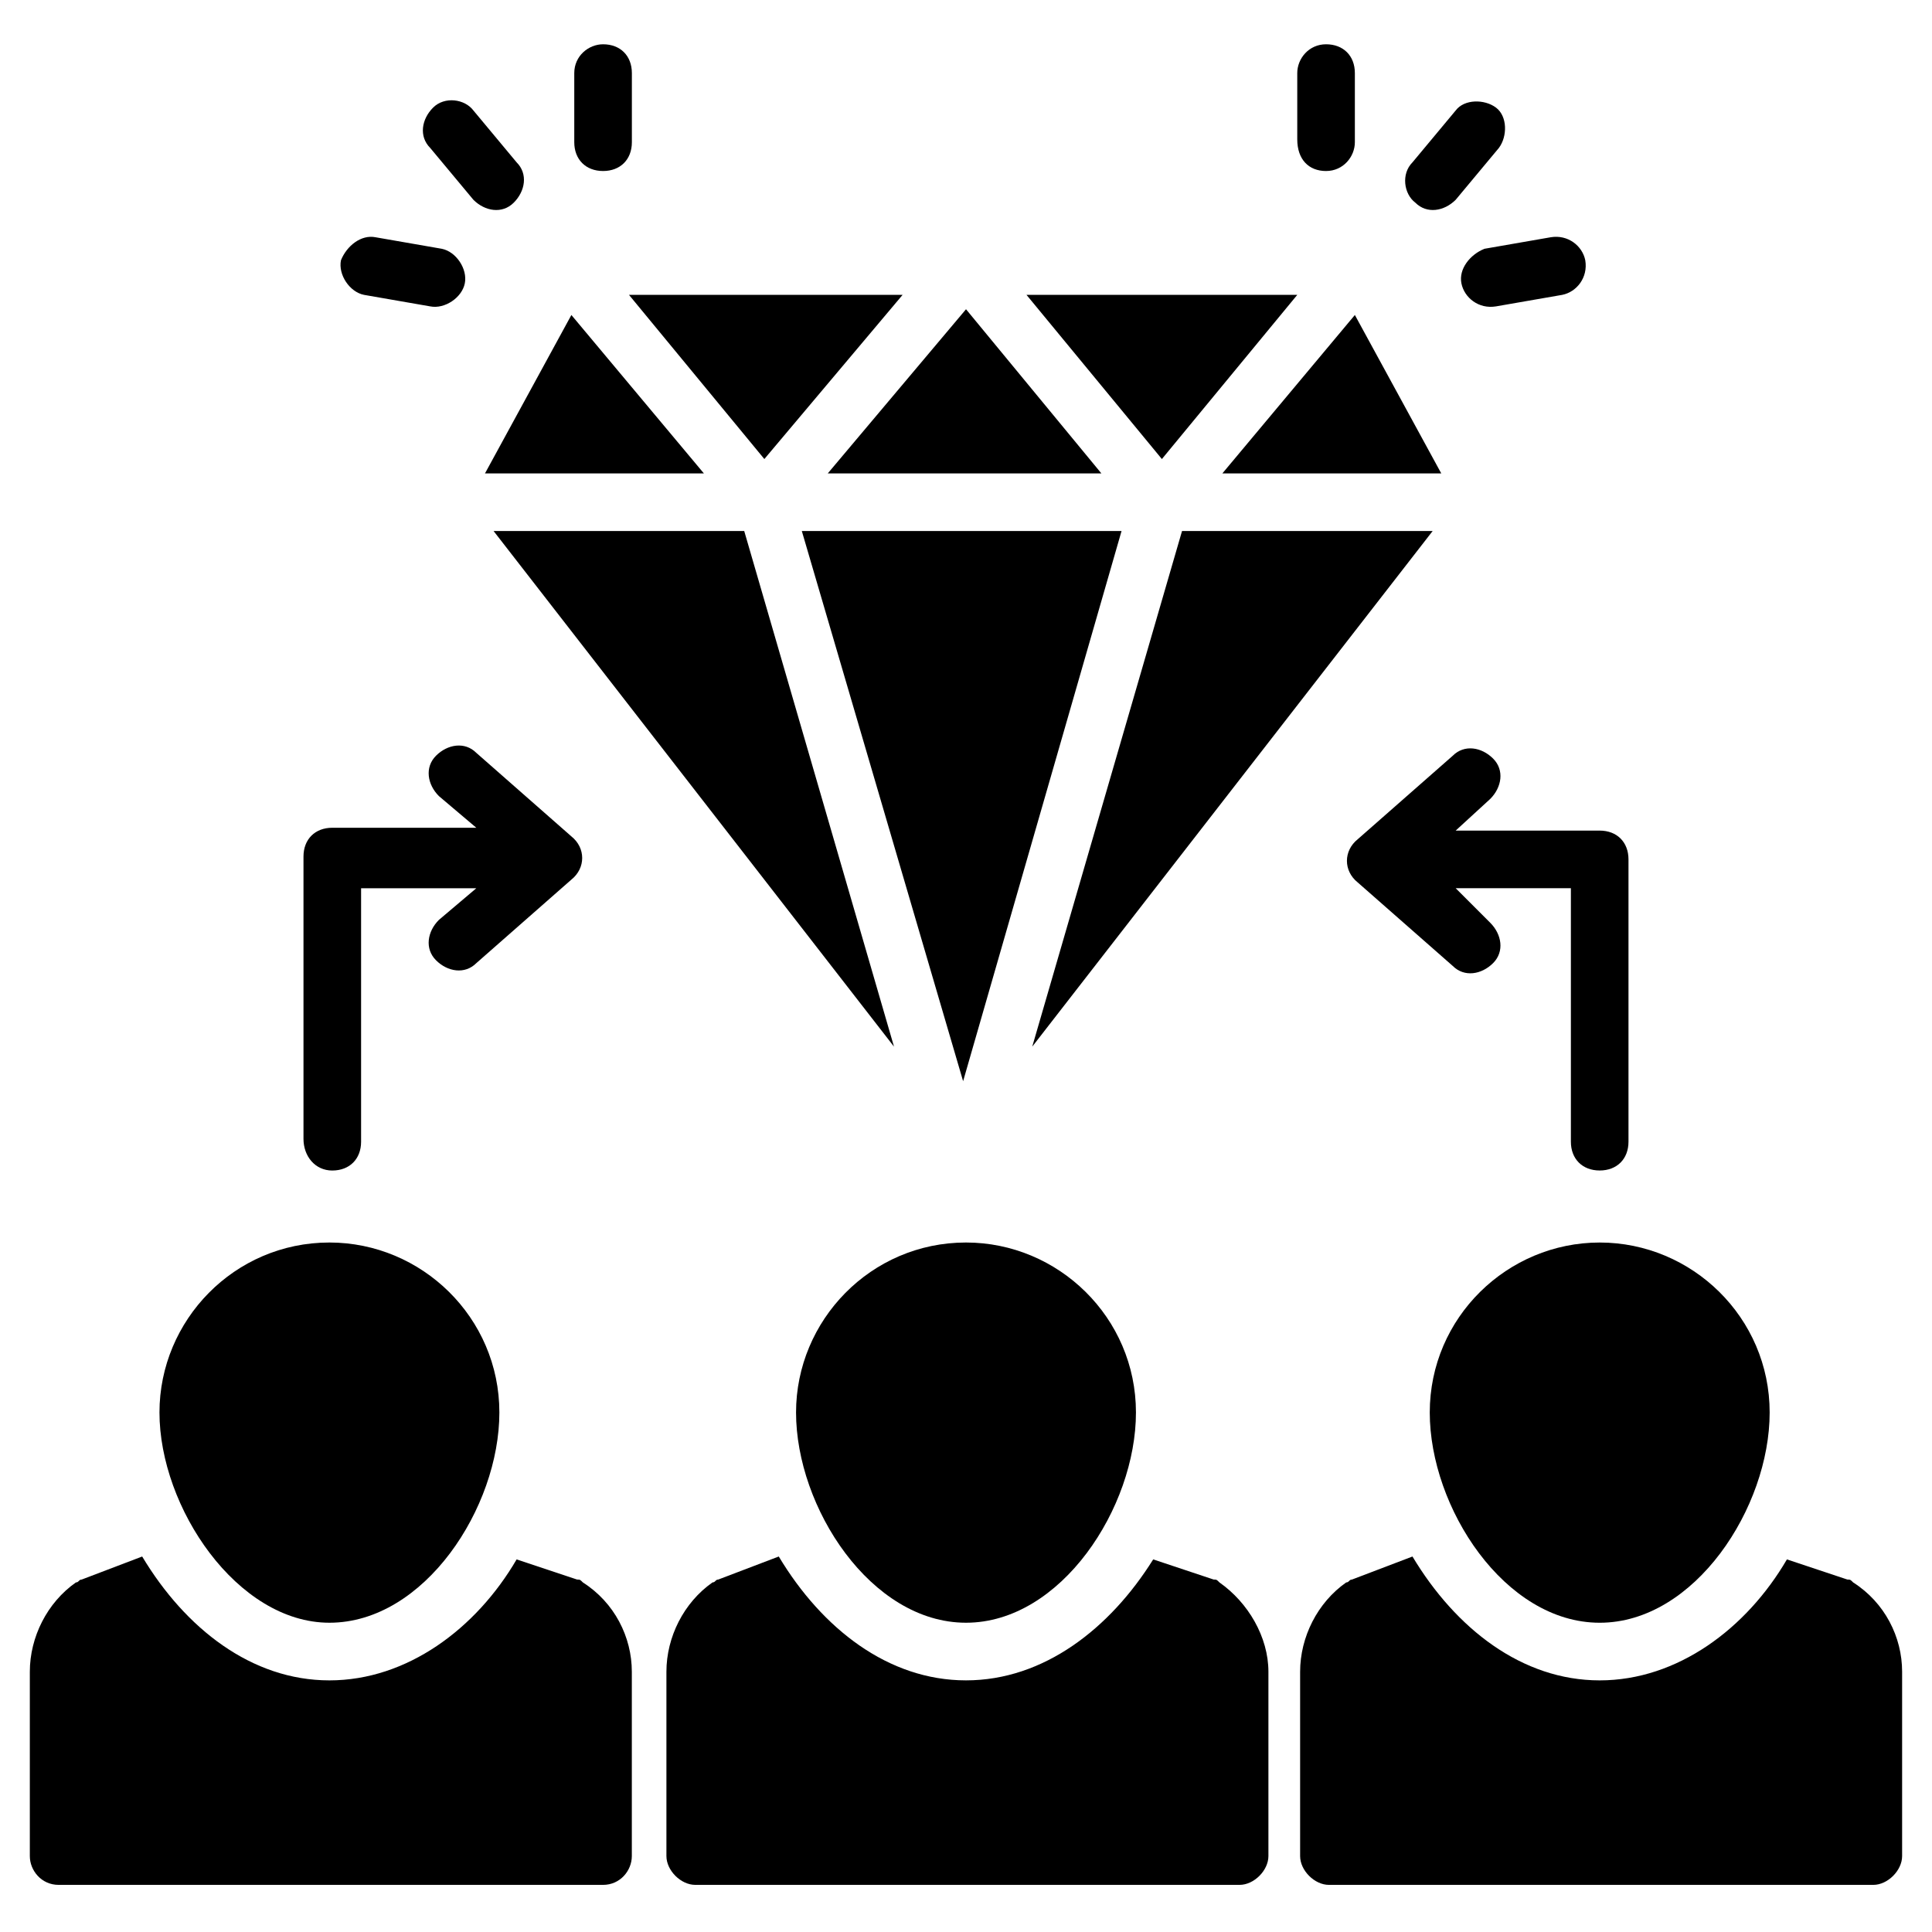 <?xml version="1.0" encoding="UTF-8"?>
<!-- Uploaded to: ICON Repo, www.iconrepo.com, Generator: ICON Repo Mixer Tools -->
<svg fill="#000000" width="800px" height="800px" version="1.1" viewBox="144 144 512 512" xmlns="http://www.w3.org/2000/svg">
 <g>
  <path d="m330.54 269.46-35.117-41.984-22.898 41.984z"/>
  <path d="m274.81 284.73 106.11 136.64-39.691-136.64z"/>
  <path d="m346.56 265.65 36.641-43.512h-72.516z"/>
  <path d="m435.88 269.46-35.875-43.508-36.641 43.508z"/>
  <path d="m441.22 284.73h-84.73l42.746 145.8z"/>
  <path d="m487.79 222.14h-71.758l35.879 43.512z"/>
  <path d="m457.25 284.73-39.695 136.64 106.11-136.64z"/>
  <path d="m525.95 269.46-22.898-41.984-35.113 41.984z"/>
  <path d="m495.42 189.32c4.582 0 7.633-3.816 7.633-7.633v-18.32c0-4.582-3.055-7.633-7.633-7.633-4.582 0-7.633 3.816-7.633 7.633v17.559c0 5.34 3.051 8.395 7.633 8.395z"/>
  <path d="m529.77 196.95 11.449-13.742c2.289-3.055 2.289-8.398-0.762-10.688-3.055-2.289-8.398-2.289-10.688 0.762l-11.449 13.742c-3.055 3.055-2.289 8.398 0.762 10.688 3.051 3.055 7.633 2.289 10.688-0.762z"/>
  <path d="m531.29 219.09c0.762 3.816 4.582 6.871 9.16 6.106l17.559-3.055c3.816-0.762 6.871-4.582 6.106-9.16-0.762-3.816-4.582-6.871-9.16-6.106l-17.555 3.055c-3.816 1.527-6.871 5.344-6.109 9.16z"/>
  <path d="m303.82 189.32c4.582 0 7.633-3.055 7.633-7.633v-18.32c0-4.582-3.055-7.633-7.633-7.633-3.816 0-7.633 3.055-7.633 7.633v18.32c0 4.578 3.055 7.633 7.633 7.633z"/>
  <path d="m269.46 196.95c3.055 3.055 7.633 3.816 10.688 0.762 3.055-3.055 3.816-7.633 0.762-10.688l-11.449-13.742c-2.289-3.055-7.633-3.816-10.688-0.762-3.055 3.055-3.816 7.633-0.762 10.688z"/>
  <path d="m240.46 222.14 17.559 3.055c3.816 0.762 8.398-2.289 9.16-6.106 0.762-3.816-2.289-8.398-6.106-9.16l-17.559-3.055c-3.816-0.762-7.633 2.289-9.16 6.106-0.762 3.82 2.289 8.398 6.106 9.16z"/>
  <path d="m635.11 563.36c-0.762-0.762-0.762-0.762-1.527-0.762l-16.031-5.344c-10.688 18.32-29.008 32.062-49.617 32.062s-38.168-13.742-49.617-32.824l-16.031 6.106c-0.762 0-0.762 0.762-1.527 0.762-7.633 5.344-12.215 14.504-12.215 23.664v48.855c0 3.816 3.816 7.633 7.633 7.633h144.27c3.816 0 7.633-3.816 7.633-7.633v-48.855c0.004-9.16-4.574-18.32-12.973-23.664z"/>
  <path d="m522.9 518.32c0 25.191 19.848 55.723 45.039 55.723s45.039-30.535 45.039-55.723c0-25.191-20.609-45.039-45.039-45.039-24.43 0.004-45.039 19.848-45.039 45.039z"/>
  <path d="m538.93 355.72c3.055-3.055 3.816-7.633 0.762-10.688-3.055-3.055-7.633-3.816-10.688-0.762l-25.191 22.137c-3.816 3.055-3.816 8.398 0 11.449l25.191 22.137c3.055 3.055 7.633 2.289 10.688-0.762 3.055-3.055 2.289-7.633-0.762-10.688l-9.16-9.16h30.531v67.176c0 4.582 3.055 7.633 7.633 7.633 4.582 0 7.633-3.055 7.633-7.633v-74.809c0-4.582-3.055-7.633-7.633-7.633h-38.164z"/>
  <path d="m232.06 454.2c4.582 0 7.633-3.055 7.633-7.633v-67.176h30.535l-9.922 8.398c-3.055 3.055-3.816 7.633-0.762 10.688 3.055 3.055 7.633 3.816 10.688 0.762l25.191-22.137c3.816-3.055 3.816-8.398 0-11.449l-25.191-22.137c-3.055-3.055-7.633-2.289-10.688 0.762-3.055 3.055-2.289 7.633 0.762 10.688l9.922 8.398h-38.168c-4.582 0-7.633 3.055-7.633 7.633v74.809c0 4.578 3.051 8.395 7.633 8.395z"/>
  <path d="m467.17 563.36c-0.762-0.762-0.762-0.762-1.527-0.762l-16.031-5.344c-11.449 18.32-29.004 32.059-49.613 32.059s-38.168-13.742-49.617-32.824l-16.031 6.106c-0.762 0-0.762 0.762-1.527 0.762-7.633 5.344-12.215 14.504-12.215 23.664v48.855c0 3.816 3.816 7.633 7.633 7.633h144.27c3.816 0 7.633-3.816 7.633-7.633v-48.855c0-9.156-5.344-18.316-12.977-23.66z"/>
  <path d="m400 574.04c25.191 0 45.039-30.535 45.039-55.723 0-25.191-20.609-45.039-45.039-45.039-25.191 0-45.039 20.609-45.039 45.039 0 25.188 19.848 55.723 45.039 55.723z"/>
  <path d="m298.47 563.36c-0.762-0.762-0.762-0.762-1.527-0.762l-16.031-5.344c-10.688 18.32-29.008 32.062-49.617 32.062s-38.168-13.742-49.617-32.824l-16.031 6.106c-0.762 0-0.762 0.762-1.527 0.762-7.633 5.344-12.215 14.504-12.215 23.664v48.855c0 3.816 3.055 7.633 7.633 7.633h144.27c4.582 0 7.633-3.816 7.633-7.633v-48.855c0.004-9.16-4.574-18.32-12.973-23.664z"/>
  <path d="m231.3 574.04c25.191 0 45.039-30.535 45.039-55.723 0-25.191-20.609-45.039-45.039-45.039-25.191 0-45.039 20.609-45.039 45.039 0.004 25.188 20.613 55.723 45.039 55.723z"/>
 </g>
</svg>